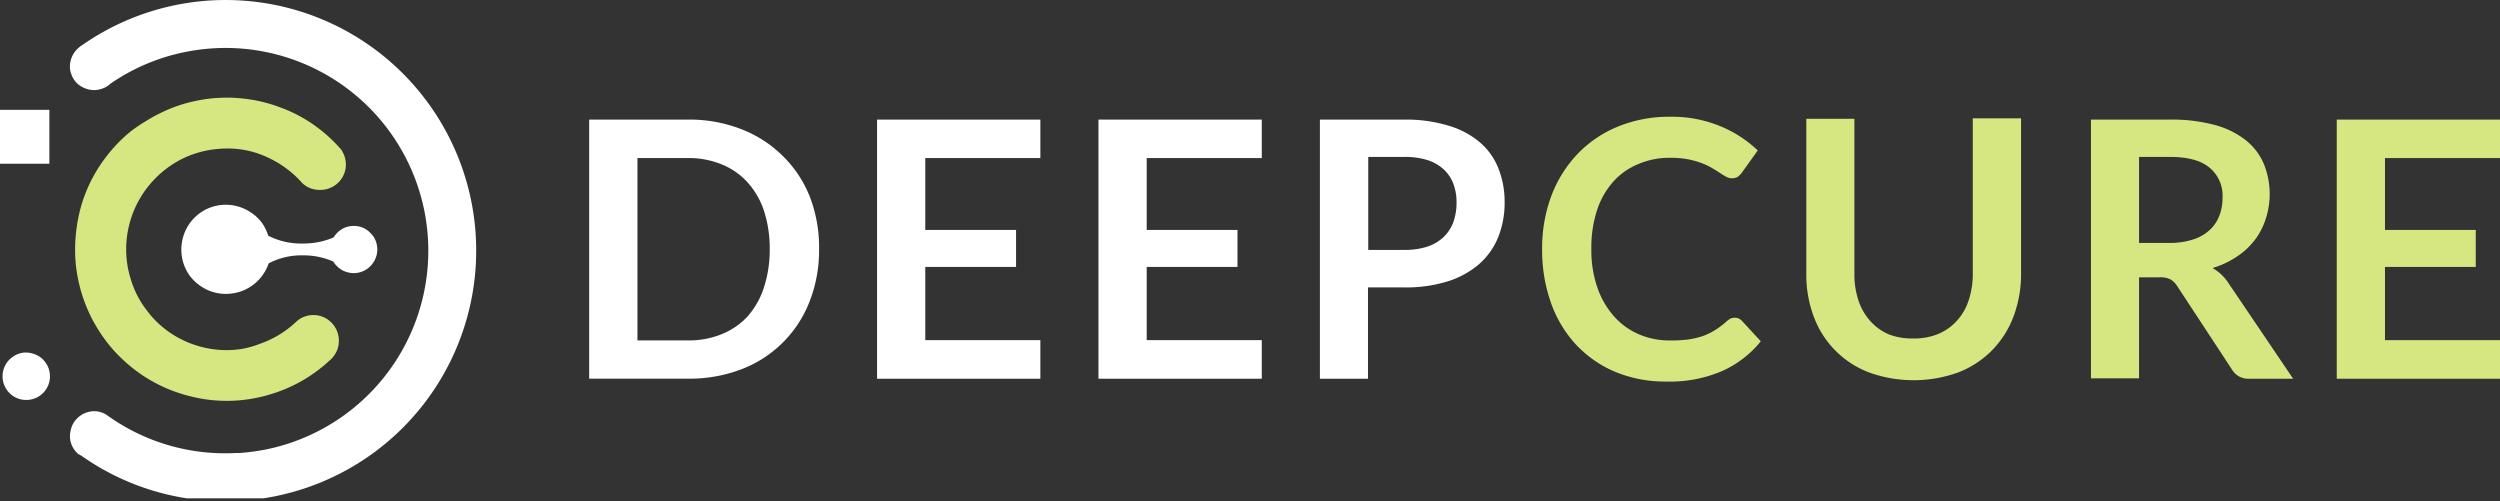 <svg xmlns="http://www.w3.org/2000/svg" xmlns:xlink="http://www.w3.org/1999/xlink" viewBox="0 0 371.24 74.44"><rect x="0" y="0" width="371.24" height="74.44" fill="#333333" stroke="none"/><defs><style>.cls-1{fill:#fff;}.cls-2{fill:none;}.cls-3{clip-path:url(#clip-path);}.cls-4{clip-path:url(#clip-path-2);}.cls-5{clip-path:url(#clip-path-3);}.cls-6{fill:#d6e781;}</style><clipPath id="clip-path" transform="translate(0 0)"><rect class="cls-1" y="16.31" width="7.33" height="8"></rect></clipPath><clipPath id="clip-path-2" transform="translate(0 0)"><rect class="cls-2" y="52.31" width="8.67" height="8"></rect></clipPath><clipPath id="clip-path-3" transform="translate(0 0)"><rect class="cls-2" x="10" width="60.75" height="74"></rect></clipPath></defs><title>deepcure-logo-white</title><g id="Layer_2" data-name="Layer 2"><g id="Layer_1-2" data-name="Layer 1"><rect class="cls-1" y="16.31" width="7.33" height="8"></rect><g class="cls-3"><path class="cls-1" d="M2.72,16.58a3.26,3.26,0,0,1,1.12-.1,3.77,3.77,0,0,1,1.09.26,3.77,3.77,0,0,1,1,.59,3.74,3.74,0,0,1,.72.86,2.57,2.57,0,0,0,.18.33,2.72,2.72,0,0,1,.2.61,3.72,3.72,0,0,1,.07,1.37,3.5,3.5,0,0,1-.46,1.29,3.59,3.59,0,0,1-.92,1,3.46,3.46,0,0,1-3.4.43A3.45,3.45,0,0,1,.59,21.86l-.26-.52h0a3,3,0,0,1-.16-.51A3.5,3.5,0,0,1,.1,19.46a3.45,3.45,0,0,1,.46-1.28,3.59,3.59,0,0,1,.92-1A3.44,3.44,0,0,1,2.72,16.58Z" transform="translate(0 0)"></path></g><g class="cls-4"><path class="cls-1" d="M3,52.46a3.18,3.18,0,0,1,1.11-.1,3.69,3.69,0,0,1,1.09.26,3.65,3.65,0,0,1,1,.59,3.47,3.47,0,0,1,.71.86l.2.34a5.27,5.27,0,0,1,.2.6,3.66,3.66,0,0,1,.09,1.23,3.5,3.5,0,0,1-2.12,2.87,3.5,3.5,0,0,1-2.44.12,3.3,3.3,0,0,1-1.1-.57,3.63,3.63,0,0,1-.83-.92c-.1-.17-.18-.35-.26-.51h0a3.67,3.67,0,0,1-.17-.5,3.6,3.6,0,0,1,.4-2.67,3.42,3.42,0,0,1,.92-1A3.34,3.34,0,0,1,3,52.46Z" transform="translate(0 0)"></path></g><g class="cls-5"><path class="cls-1" d="M13.23,61.15a3.36,3.36,0,0,1,2.81.61,30,30,0,0,0,19,5.51l.48,0a31.39,31.39,0,0,0,4.09-.55A30.09,30.09,0,1,0,27.37,7.75a29.79,29.79,0,0,0-11,4.7h0a3.53,3.53,0,0,1-.65.48,3.92,3.92,0,0,1-1,.36A3.51,3.51,0,0,1,12.37,13a3.7,3.7,0,0,1-1-.7,3.93,3.93,0,0,1-.67-1,3.79,3.79,0,0,1-.31-1.14A3.74,3.74,0,0,1,11,7.85,3.76,3.76,0,0,1,11.79,7h0L12,6.81l.05,0A37.21,37.21,0,1,1,41,73.66a37.07,37.07,0,0,1-22.39-2.31A36.65,36.65,0,0,1,12,67.61l-.07,0-.14-.12-.08,0a3.58,3.58,0,0,1-1.25-2,3.43,3.43,0,0,1,0-1.39A3.61,3.61,0,0,1,11,62.68a3.55,3.55,0,0,1,1-1A3.37,3.37,0,0,1,13.23,61.15Z" transform="translate(0 0)"></path></g><path class="cls-6" d="M39.68,58.69a22,22,0,0,1-11.41.16l-.79-.21h0A23.37,23.37,0,0,1,25,57.78a22.31,22.31,0,0,1-4.51-2.52,22.36,22.36,0,0,1-2-1.63,21.45,21.45,0,0,1-3.39-3.89c-.48-.71-.93-1.45-1.34-2.21a22.59,22.59,0,0,1-1.07-2.35,20.78,20.78,0,0,1-.8-2.46,24.14,24.14,0,0,1-.52-2.53A22.29,22.29,0,0,1,11.25,35a23.37,23.37,0,0,1,1-5.06,23.56,23.56,0,0,1,.94-2.41,22.71,22.71,0,0,1,1.22-2.28,22.22,22.22,0,0,1,1.47-2.12,22,22,0,0,1,3.62-3.69A24.29,24.29,0,0,1,21.64,18a22.47,22.47,0,0,1,2.26-1.25,21.83,21.83,0,0,1,2.39-1,21.22,21.22,0,0,1,2.48-.7,24.23,24.23,0,0,1,2.55-.43,24.81,24.81,0,0,1,2.59-.12,22,22,0,0,1,2.57.18,21.57,21.57,0,0,1,5,1.22,21.64,21.64,0,0,1,2.36,1A22.45,22.45,0,0,1,46.1,18.2a24.25,24.25,0,0,1,2.07,1.55,22.6,22.6,0,0,1,1.88,1.78l.59.65a1.55,1.55,0,0,1,.2.32,3.8,3.8,0,0,1,.46,1.27,3.61,3.61,0,0,1,0,1.35,3.85,3.85,0,0,1-.49,1.27,3.72,3.72,0,0,1-.89,1,3.83,3.83,0,0,1-1.2.63,3.78,3.78,0,0,1-1.34.18A4,4,0,0,1,46,27.92a4.09,4.09,0,0,1-1.13-.74l-.36-.4a14.56,14.56,0,0,0-2-1.77,14.84,14.84,0,0,0-2.28-1.4,15.06,15.06,0,0,0-2.49-1,14,14,0,0,0-2.63-.5,14.88,14.88,0,0,0-2.67,0,14.72,14.72,0,0,0-2.64.45,15.06,15.06,0,0,0-2.51.91A14.83,14.83,0,0,0,25,24.83a14.52,14.52,0,0,0-2,1.73,14.7,14.7,0,0,0-1.7,2.08A16,16,0,0,0,20,31a15.15,15.15,0,0,0-.85,2.54,14.82,14.82,0,0,0-.3,5.31,14.46,14.46,0,0,0,.57,2.61,14.07,14.07,0,0,0,1,2.48,14.29,14.29,0,0,0,1.45,2.24,13.44,13.44,0,0,0,1.82,2,15.09,15.09,0,0,0,2.14,1.6,15.31,15.31,0,0,0,2.4,1.19,15,15,0,0,0,2.56.74,14.62,14.62,0,0,0,5.33.07A15.31,15.31,0,0,0,38.74,51a14.74,14.74,0,0,0,5-3s0,0,0,0l.32-.29a4.19,4.19,0,0,1,.54-.4,3.84,3.84,0,0,1,1.26-.47,4.37,4.37,0,0,1,1.35,0,4,4,0,0,1,1.26.47,4.1,4.1,0,0,1,1,.88,3.78,3.78,0,0,1,.65,1.18,3.74,3.74,0,0,1,.2,1.33A3.69,3.69,0,0,1,50.06,52a3.79,3.79,0,0,1-.72,1.14,2.44,2.44,0,0,1-.43.42h0A22.16,22.16,0,0,1,39.68,58.69Z" transform="translate(0 0)"></path><path class="cls-1" d="M27,36.12a6.63,6.63,0,0,1,2-3.91A6.49,6.49,0,0,1,30.79,31a6.65,6.65,0,0,1,2.15-.57,6.69,6.69,0,0,1,4.26,1.08A6.54,6.54,0,0,1,38.83,33a6.67,6.67,0,0,1,1,2A10.69,10.69,0,0,0,45,36.16a11.21,11.21,0,0,0,4.55-.91A3.45,3.45,0,0,1,50.82,34a3.09,3.09,0,0,1,1.4-.43,3.32,3.32,0,0,1,2.76,1h0l.27.29a3,3,0,0,1,.35.5A3.55,3.55,0,0,1,56,36.6a3.34,3.34,0,0,1-.1,1.37,3.58,3.58,0,0,1-1.65,2.13,3.46,3.46,0,0,1-2.07.44,5.12,5.12,0,0,1-.54-.1,3.34,3.34,0,0,1-1.5-.81l-.4-.42h0l-.25-.37A10.88,10.88,0,0,0,45,37.92a10.46,10.46,0,0,0-5.11,1.19,6.63,6.63,0,0,1-5.38,4.46A6.47,6.47,0,0,1,32,43.46a6.36,6.36,0,0,1-2.23-1,6.54,6.54,0,0,1-1.73-1.71A6.63,6.63,0,0,1,27,36.11Z" transform="translate(0 0)"></path><path class="cls-1" d="M121.63,37a20.82,20.82,0,0,1-1.41,7.77,17.52,17.52,0,0,1-10.11,10.06,21.63,21.63,0,0,1-8,1.4H87.49V17.76h14.64a21.23,21.23,0,0,1,8,1.44,17.85,17.85,0,0,1,6.15,4,17.41,17.41,0,0,1,4,6.08A20.82,20.82,0,0,1,121.63,37Zm-7.33,0a18,18,0,0,0-.85-5.69A11.87,11.87,0,0,0,111,27.07a10.45,10.45,0,0,0-3.83-2.66,12.91,12.91,0,0,0-5.07-.94H94.66V50.55h7.47a12.91,12.91,0,0,0,5.07-.94A10.69,10.69,0,0,0,111,47a12,12,0,0,0,2.42-4.25A18,18,0,0,0,114.3,37Z" transform="translate(0 0)"></path><path class="cls-1" d="M137.4,23.47V34.14h13.48v5.5H137.4V50.51h17.09v5.73H130.24V17.76h24.25v5.71Z" transform="translate(0 0)"></path><path class="cls-1" d="M170.28,23.47V34.14h13.48v5.5H170.28V50.51h17.09v5.73H163.12V17.76h24.25v5.71Z" transform="translate(0 0)"></path><path class="cls-1" d="M208.5,37.11a10.94,10.94,0,0,0,3.41-.47,6.55,6.55,0,0,0,2.44-1.42A6,6,0,0,0,215.81,33a8.55,8.55,0,0,0,.48-2.94,7.74,7.74,0,0,0-.48-2.79,5.59,5.59,0,0,0-1.44-2.13A6.52,6.52,0,0,0,212,23.78a11.16,11.16,0,0,0-3.46-.48h-5.36V37.11Zm0-19.35a21.6,21.6,0,0,1,6.66.92,12.63,12.63,0,0,1,4.67,2.52,9.86,9.86,0,0,1,2.71,3.89,13.4,13.4,0,0,1,.89,4.94,13.73,13.73,0,0,1-.93,5.13,10.69,10.69,0,0,1-2.79,4,13.08,13.08,0,0,1-4.67,2.6,20.78,20.78,0,0,1-6.54.92h-5.36V56.24H196V17.76Z" transform="translate(0 0)"></path><path class="cls-6" d="M257.64,47.18a1.41,1.41,0,0,1,1,.43l2.83,3.07a15.5,15.5,0,0,1-5.77,4.43,19.66,19.66,0,0,1-8.21,1.55,19.4,19.4,0,0,1-7.68-1.46A17.07,17.07,0,0,1,234,51.14a17.93,17.93,0,0,1-3.71-6.23A23.42,23.42,0,0,1,229,37a22.1,22.1,0,0,1,1.38-7.94,18.49,18.49,0,0,1,3.89-6.21,17.46,17.46,0,0,1,6-4.06A20,20,0,0,1,248,17.34a18.8,18.8,0,0,1,7.46,1.4,17.9,17.9,0,0,1,5.56,3.6l-2.39,3.34a3.3,3.3,0,0,1-.56.56,1.59,1.59,0,0,1-.92.23,1.68,1.68,0,0,1-.83-.23,9.9,9.9,0,0,1-.92-.56c-.33-.22-.73-.47-1.17-.73a10.54,10.54,0,0,0-1.54-.73,12.64,12.64,0,0,0-2-.56,14.05,14.05,0,0,0-2.67-.23,11.78,11.78,0,0,0-4.73.93A10.17,10.17,0,0,0,239.54,27a12.05,12.05,0,0,0-2.4,4.25,18,18,0,0,0-.83,5.73,16.84,16.84,0,0,0,.91,5.77A12.74,12.74,0,0,0,239.7,47a10.42,10.42,0,0,0,3.69,2.65,11.56,11.56,0,0,0,4.58.91,21.43,21.43,0,0,0,2.65-.14,12.57,12.57,0,0,0,2.19-.5,9.48,9.48,0,0,0,1.87-.9,12.41,12.41,0,0,0,1.77-1.35,3.26,3.26,0,0,1,.56-.38A1.52,1.52,0,0,1,257.64,47.18Z" transform="translate(0 0)"></path><path class="cls-6" d="M284.18,50.26a9.34,9.34,0,0,0,3.69-.69,7.71,7.71,0,0,0,2.77-2,8.27,8.27,0,0,0,1.71-3,12.49,12.49,0,0,0,.6-4v-23h7.17v23A17.92,17.92,0,0,1,299,47a14.49,14.49,0,0,1-3.17,5,14.32,14.32,0,0,1-5,3.29,19.57,19.57,0,0,1-13.33,0A14.08,14.08,0,0,1,269.33,47a17.7,17.7,0,0,1-1.1-6.36v-23h7.14v23a12.22,12.22,0,0,0,.61,4,8.61,8.61,0,0,0,1.72,3,7.8,7.8,0,0,0,2.75,2A9.58,9.58,0,0,0,284.18,50.26Z" transform="translate(0 0)"></path><path class="cls-6" d="M322.12,36.07a11,11,0,0,0,3.52-.5,6.52,6.52,0,0,0,2.46-1.39,5.6,5.6,0,0,0,1.46-2.13,7.31,7.31,0,0,0,.48-2.69,5.41,5.41,0,0,0-1.94-4.47q-1.92-1.59-5.87-1.59h-4.59V36.07Zm18.4,20.17h-6.46a2.84,2.84,0,0,1-2.67-1.44l-8.08-12.31a3,3,0,0,0-1-1,3.31,3.31,0,0,0-1.61-.31h-3.06v15H310.5V17.76h11.73a24.38,24.38,0,0,1,6.7.81,12.76,12.76,0,0,1,4.61,2.29,9.06,9.06,0,0,1,2.64,3.5,11.92,11.92,0,0,1,.27,8.15,10.39,10.39,0,0,1-1.64,3.15,10.93,10.93,0,0,1-2.65,2.45,13.42,13.42,0,0,1-3.6,1.69,7.32,7.32,0,0,1,1.27.94A6.89,6.89,0,0,1,330.89,42Z" transform="translate(0 0)"></path><path class="cls-6" d="M354.16,23.47V34.14h13.48v5.5H354.16V50.51h17.08v5.73H347V17.76h24.25v5.71Z" transform="translate(0 0)"></path></g></g></svg>